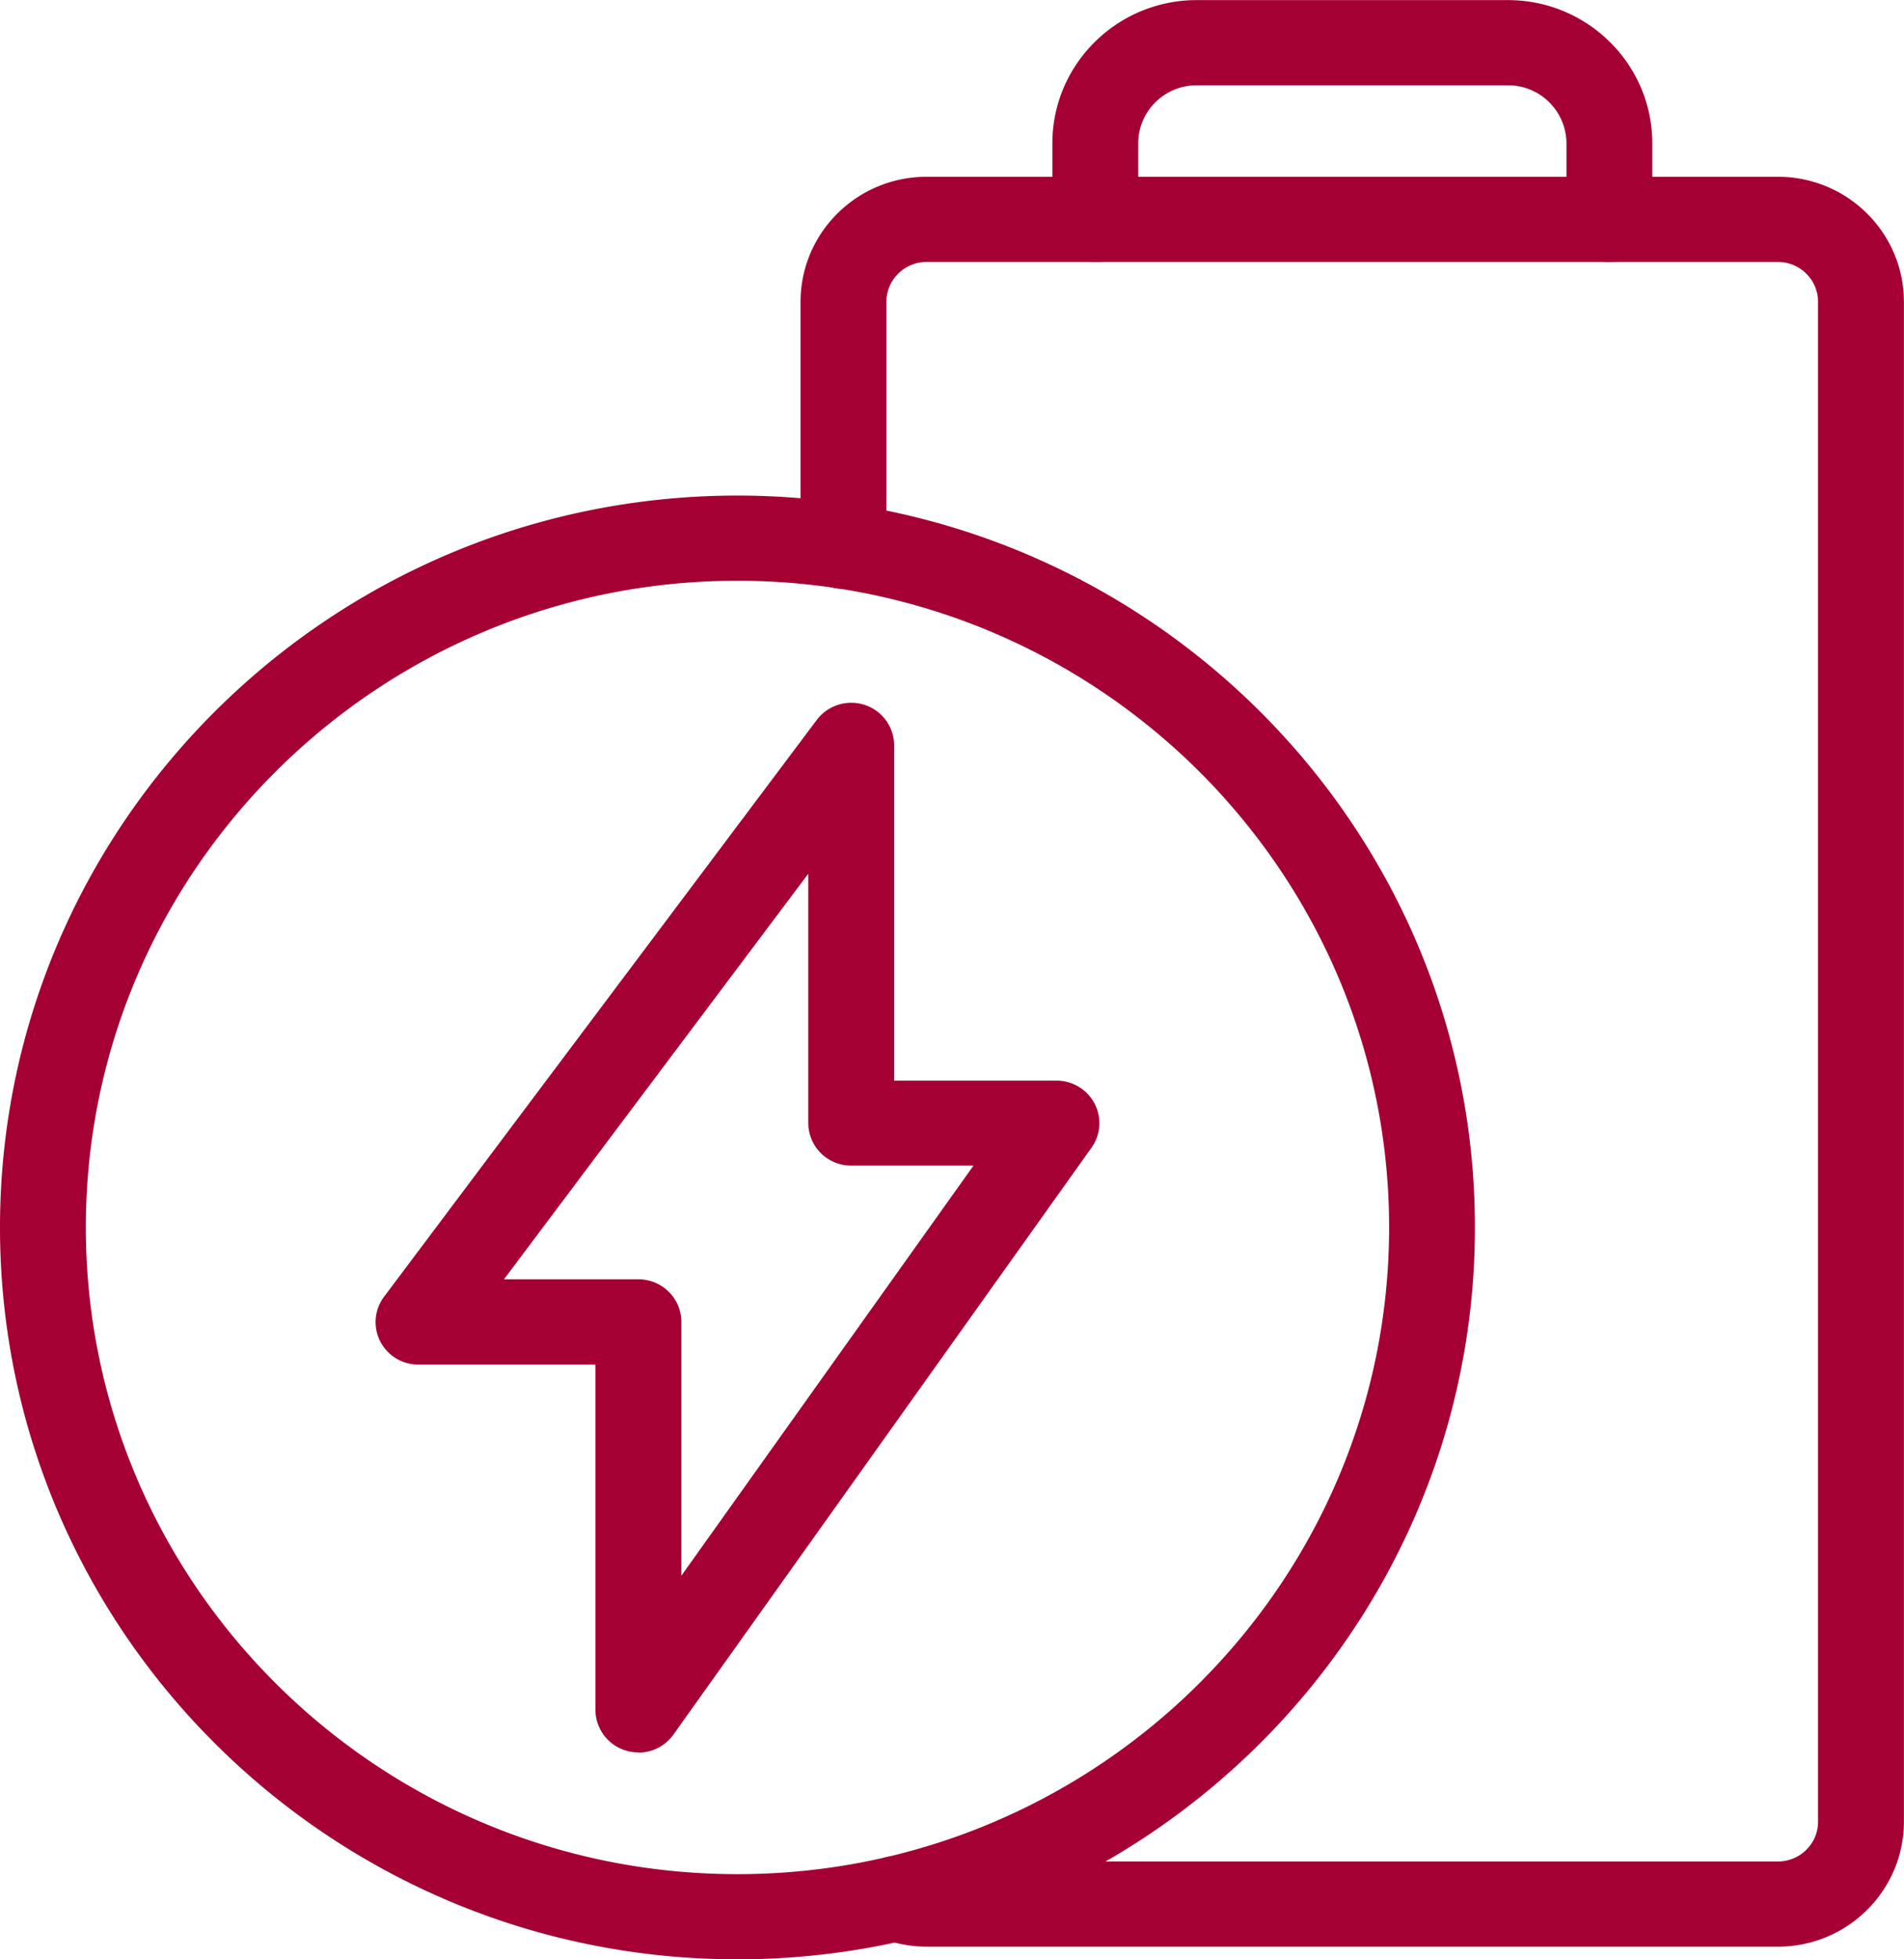 <svg xmlns="http://www.w3.org/2000/svg" width="70" height="72" fill="none"><path fill="#A50034" d="M23.468 64.397q-.239 0-.478-.075a1.57 1.57 0 0 1-1.1-1.49V50.145h-6.505a1.57 1.57 0 0 1-1.409-.86 1.55 1.55 0 0 1 .146-1.636l15.906-21.193a1.59 1.59 0 0 1 1.763-.552c.647.211 1.08.81 1.08 1.487v12.318h5.97a1.58 1.58 0 0 1 1.4.845c.272.52.228 1.147-.115 1.624L24.757 63.743a1.58 1.58 0 0 1-1.29.661zm-4.94-17.386h4.943c.872 0 1.578.7 1.578 1.565v9.329l10.742-15.073h-4.497a1.57 1.57 0 0 1-1.578-1.565v-9.16z"/><path fill="#A50034" d="M65.369 71.535H34.067a4.7 4.7 0 0 1-1.672-.31 1.563 1.563 0 0 1-.904-2.022 1.584 1.584 0 0 1 2.04-.897c.173.067.347.098.532.098h31.302c.813 0 1.475-.653 1.475-1.46V11.09c0-.806-.662-1.463-1.475-1.463H34.063c-.812 0-1.475.657-1.475 1.463v8.984c0 .865-.706 1.566-1.578 1.566s-1.578-.7-1.578-1.566V11.09c0-2.536 2.079-4.594 4.631-4.594h31.302c2.556 0 4.631 2.062 4.631 4.594v55.855c0 2.532-2.079 4.59-4.63 4.59z"/><path fill="#A50034" d="M59.168 9.626a1.57 1.57 0 0 1-1.578-1.565V5.267a2.144 2.144 0 0 0-2.15-2.133H43.996c-1.187 0-2.15.959-2.15 2.133V8.06a1.57 1.57 0 0 1-1.578 1.565c-.871 0-1.578-.7-1.578-1.565V5.267c0-2.904 2.38-5.263 5.306-5.263H55.44c2.927 0 5.306 2.36 5.306 5.263V8.06c0 .865-.707 1.565-1.578 1.565M27.112 72C12.162 72 0 59.936 0 45.105s12.162-26.894 27.112-26.894c14.951 0 27.113 12.064 27.113 26.894S42.063 72 27.112 72m0-50.659c-13.21 0-23.956 10.66-23.956 23.764C3.156 58.21 13.9 68.87 27.112 68.87S51.07 58.21 51.07 45.105 40.324 21.341 27.112 21.341"/></svg>
